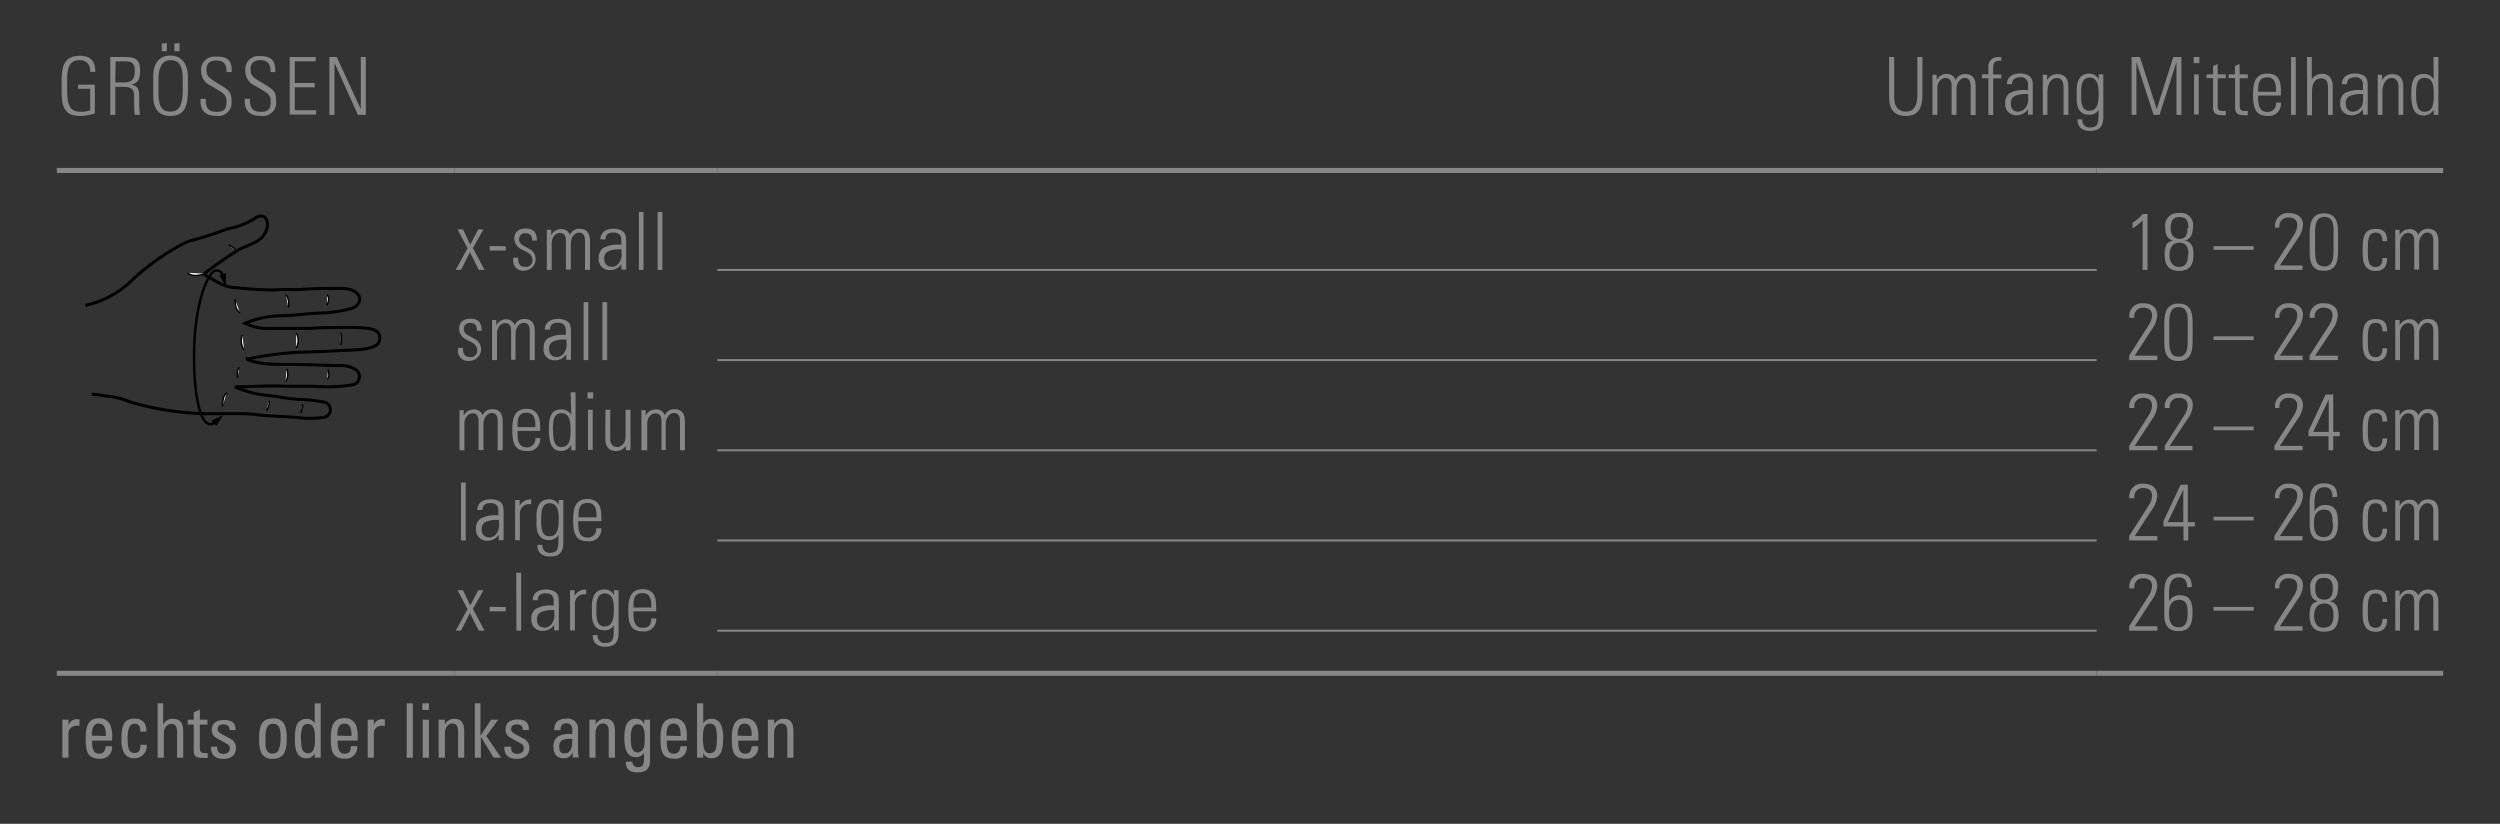 <svg id="Ebene_1" data-name="Ebene 1" xmlns="http://www.w3.org/2000/svg" xmlns:xlink="http://www.w3.org/1999/xlink" viewBox="0 0 249.45 82.2"><rect x="0" y="0" width="249.45" height="82.2" fill="#333333" stroke="none"/><defs><style>.cls-1,.cls-3,.cls-5,.cls-6,.cls-7,.cls-8{fill:none;}.cls-2{clip-path:url(#clip-path);}.cls-3,.cls-5,.cls-6{stroke:#000;}.cls-3{stroke-width:0.3px;}.cls-4{fill:#fff;}.cls-5{stroke-width:0.15px;}.cls-6{stroke-miterlimit:3.86;stroke-width:0.25px;}.cls-7,.cls-8{stroke:#878787;stroke-miterlimit:10;}.cls-7{stroke-width:0.2px;}.cls-8{stroke-width:0.5px;}.cls-9{fill:#878787;}</style><clipPath id="clip-path"><rect class="cls-1" x="7.68" y="21.26" width="31.28" height="21.97"/></clipPath></defs><title>mp_2019 19</title><g class="cls-2"><path class="cls-3" d="M9.17,39.34c.5,0,1.23.17,1.55.19a7.4,7.4,0,0,1,2.21.56,28.74,28.74,0,0,0,7.71,1.19c2.73,0,4-.05,5,.1s3.35.18,4.34.32a9.53,9.53,0,0,0,2.34-.06.77.77,0,0,0,.09-1.5,15.31,15.31,0,0,0-2.55-.29,16,16,0,0,1-2.47-.33,11.4,11.4,0,0,1-3.94-.91c2.73-.08,3.88-.14,5.09-.07.7,0,1.81,0,2.78,0a15.47,15.47,0,0,0,4-.17.85.85,0,0,0,.06-1.56,2.82,2.82,0,0,0-1.62-.32c-1.62-.06-3.78-.13-4.8-.13s-3.23.06-4.28-.53a33,33,0,0,1,5.52-.7c.69,0,2.58-.08,4-.16,1.08-.07,3.52,0,3.67-1s-.58-1.23-2.14-1.28-3.79,0-4.82.08c-.78,0-2,0-3.63,0a5.54,5.54,0,0,1-2.82-.51,9.6,9.6,0,0,1,3.66-.76c1.25,0,2.79-.26,3.84-.26a13.69,13.69,0,0,0,3.11-.46c1.27-.41,1.14-2-1-2-1.5,0-3,0-4,.1-.77.06-1.44-.05-2.64.05a34.86,34.86,0,0,1-3.81-.22c-1.17,0-2-.6-3.3-1.36a41.29,41.29,0,0,1,3.47-2.41c.52-.33,1.93-.71,2.42-1.32,1-1.29.27-2.61-.75-1.85a7.34,7.34,0,0,1-2.73,1.05,32.78,32.78,0,0,1-3.58,1.16c-1,.22-4.2,2.21-6.1,4.1a9.58,9.58,0,0,1-4.52,2.39"/><path class="cls-4" d="M30,41.22c.12-.46.24-.51.18-.91"/><path class="cls-5" d="M30,41.22c.12-.46.24-.51.18-.91"/><path class="cls-4" d="M32.66,37.86c.24-.34.18-.45.06-1"/><path class="cls-5" d="M32.66,37.86c.24-.34.18-.45.06-1"/><path class="cls-4" d="M34,34.43a2.91,2.91,0,0,0,0-1.25"/><path class="cls-5" d="M34,34.43a2.91,2.91,0,0,0,0-1.25"/><path class="cls-4" d="M32.63,30.48c.18-.51.24-.79,0-1.07"/><path class="cls-5" d="M32.63,30.48c.18-.51.24-.79,0-1.07"/><path class="cls-4" d="M23.6,25.08a1.41,1.41,0,0,0-.77-.62"/><path class="cls-5" d="M23.6,25.08a1.41,1.41,0,0,0-.77-.62"/><path class="cls-4" d="M26.59,41c.18-.34.36-.74.24-1"/><path class="cls-5" d="M26.59,41c.18-.34.36-.74.24-1"/><path class="cls-4" d="M28.49,38.1a1.41,1.41,0,0,0,.12-1.31"/><path class="cls-5" d="M28.49,38.1a1.41,1.41,0,0,0,.12-1.31"/><path class="cls-4" d="M29.55,34.74a1.55,1.55,0,0,0,0-1.53"/><path class="cls-5" d="M29.55,34.74a1.55,1.55,0,0,0,0-1.53"/><path class="cls-4" d="M28.77,30.69a1.62,1.62,0,0,0-.24-1.3"/><path class="cls-5" d="M28.77,30.69a1.62,1.62,0,0,0-.24-1.3"/><path class="cls-4" d="M22.2,40.54c.06-.85.06-.91.42-1.36"/><path class="cls-5" d="M22.2,40.54c.06-.85.06-.91.42-1.36"/><path class="cls-4" d="M23.94,31.25c-.42-.51-.42-.46-.48-1.42"/><path class="cls-5" d="M23.94,31.25c-.42-.51-.42-.46-.48-1.42"/><path class="cls-4" d="M20.43,27.31c-.39.14-1.23.37-1.71-.09"/><path class="cls-5" d="M20.43,27.31c-.39.14-1.23.37-1.71-.09"/><path class="cls-4" d="M23.7,37.71c0-.63-.12-.57.18-1.08"/><path class="cls-5" d="M23.7,37.71c0-.63-.12-.57.18-1.08"/><path class="cls-4" d="M24.36,34.93a1.68,1.68,0,0,1-.18-1.53"/><path class="cls-5" d="M24.36,34.93a1.68,1.68,0,0,1-.18-1.53"/><path class="cls-6" d="M21.52,42.08c-.41.36-.66.24-.77.19-1.1-.47-1.59-4.72-1.31-8.79S20.94,27,21.52,27c.13,0,.58-.1.76.63"/></g><polygon points="21.11 41.98 22.31 41.38 21.57 42.5 21.11 41.98"/><polygon points="21.88 27.43 22.53 28.61 22.56 27.27 21.88 27.43"/><line class="cls-7" x1="71.57" y1="26.93" x2="209.2" y2="26.93"/><line class="cls-7" x1="71.57" y1="35.93" x2="209.2" y2="35.93"/><line class="cls-7" x1="71.57" y1="44.93" x2="209.2" y2="44.93"/><line class="cls-7" x1="71.57" y1="53.93" x2="209.2" y2="53.93"/><line class="cls-7" x1="71.57" y1="62.93" x2="209.2" y2="62.93"/><line class="cls-8" x1="5.67" y1="17.01" x2="45.35" y2="17.01"/><line class="cls-8" x1="45.35" y1="17.01" x2="71.57" y2="17.01"/><line class="cls-8" x1="71.57" y1="17.01" x2="209.2" y2="17.01"/><line class="cls-8" x1="209.2" y1="17.01" x2="243.78" y2="17.01"/><line class="cls-8" x1="5.67" y1="67.18" x2="45.35" y2="67.18"/><line class="cls-8" x1="45.35" y1="67.18" x2="71.57" y2="67.18"/><line class="cls-8" x1="71.57" y1="67.18" x2="209.2" y2="67.18"/><line class="cls-8" x1="209.2" y1="67.18" x2="243.78" y2="67.18"/><path class="cls-9" d="M9.51,7.17H9V7.08A1,1,0,0,0,8,6c-1,0-1.3.58-1.3,2v.88c0,1.51.2,2.27,1.34,2.27A2.33,2.33,0,0,0,9,11V8.86H7.79V8.45H9.46v2.87A4.93,4.93,0,0,1,8,11.57c-1.7,0-1.85-1.11-1.85-2.61V8.11c0-1.38.18-2.54,1.82-2.54C9,5.57,9.51,6.05,9.51,7.17Z"/><path class="cls-9" d="M12.5,5.69c1,0,1.48.23,1.48,1.38,0,.95-.3,1.24-.91,1.39.61.07.8.37.82,1l0,1c0,.53.07,1,.07,1h-.52c0-.12-.05-.58-.06-.83l0-1.06c0-.76-.36-.91-1.13-.91h-.74v2.8H11V5.69Zm-1,2.54h.69c.81,0,1.26-.12,1.26-1.17,0-.7-.24-.94-.91-.94h-1Z"/><path class="cls-9" d="M18.75,7.66V8.93c0,1.52-.22,2.64-1.77,2.64-1.12,0-1.69-.7-1.69-2V7.61c0-1.31.6-2.07,1.72-2.07S18.75,6.41,18.75,7.66ZM15.81,9.3c0,1.27.32,1.84,1.2,1.84,1,0,1.22-.91,1.22-2.1V7.83C18.23,6.53,17.85,6,17,6s-1.19.84-1.19,1.8Zm.84-5v.81h-.5V4.35Zm1.26,0v.81H17.4V4.35Z"/><path class="cls-9" d="M23.12,7v.19H22.6V7.1c0-.72-.3-1.06-1-1.06s-1,.32-1,.9.18.8.95,1.27l.4.24c.93.56,1.15.77,1.15,1.64a1.32,1.32,0,0,1-1.52,1.47c-1,0-1.57-.47-1.57-1.46V9.86h.52V10c0,.82.33,1.16,1.07,1.16s1-.25,1-1c0-.57-.17-.79-.94-1.24l-.59-.35a1.6,1.6,0,0,1-1-1.52,1.31,1.31,0,0,1,1.5-1.39C22.61,5.6,23.12,6,23.12,7Z"/><path class="cls-9" d="M27.47,7v.19H27V7.1C27,6.38,26.66,6,26,6s-1,.32-1,.9.18.8,1,1.27l.39.24c.94.56,1.16.77,1.16,1.64A1.33,1.33,0,0,1,26,11.56c-1,0-1.58-.47-1.58-1.46V9.86h.52V10c0,.82.34,1.16,1.07,1.16s1-.25,1-1c0-.57-.17-.79-.95-1.24l-.58-.35a1.59,1.59,0,0,1-1-1.52A1.32,1.32,0,0,1,26,5.6C27,5.6,27.47,6,27.47,7Z"/><path class="cls-9" d="M31.5,5.69v.43H29.41V8.28h2v.43h-2V11h2.14v.43H28.91V5.69Z"/><path class="cls-9" d="M33.6,5.69,36,10.89V5.69h.5v5.77h-.79l-2.34-5.2v5.2h-.5V5.69Z"/><path class="cls-9" d="M189,5.69V9.76c0,.86.43,1.38,1.17,1.38s1.14-.53,1.14-1.59V5.69h.51V9.42c0,1.34-.38,2.15-1.66,2.15-1.13,0-1.66-.65-1.66-1.8V5.69Z"/><path class="cls-9" d="M195.13,8a1,1,0,0,1,1-.61c.77,0,1,.57,1,1.2v2.89h-.5V8.57c0-.51-.19-.79-.6-.79s-.81.47-.81,1.08v2.6h-.49V8.6c0-.58-.2-.82-.62-.82s-.8.44-.8,1v2.68h-.49v-4h.42V8a1.07,1.07,0,0,1,1-.62A.88.88,0,0,1,195.13,8Z"/><path class="cls-9" d="M199.69,6.07h-.17c-.55,0-.64.25-.64.73v.63h.81v.39h-.81v3.65h-.48V7.81h-.64V7.42h.64V6.7a.93.93,0,0,1,1.06-1h.23Z"/><path class="cls-9" d="M202.35,7.5c.48.26.48.69.48,1.19v1.75c0,.29,0,.74,0,1h-.48v-.54a1.35,1.35,0,0,1-1.15.6,1.08,1.08,0,0,1-1.12-1.19,1.17,1.17,0,0,1,.42-1A3,3,0,0,1,202.26,9h.09v-.5a.69.69,0,0,0-.8-.79c-.49,0-.79.24-.79.69h-.51c0-.68.52-1.07,1.34-1.07A1.76,1.76,0,0,1,202.35,7.5Zm-1,3.64a1,1,0,0,0,.71-.33,1.45,1.45,0,0,0,.3-1.13c0-.15,0-.21,0-.3h-.16a2.79,2.79,0,0,0-1.19.21.75.75,0,0,0-.37.72C200.63,10.82,200.91,11.14,201.35,11.14Z"/><path class="cls-9" d="M206.38,8.65v2.81h-.48V8.69c0-.54-.21-.91-.7-.91s-.91.55-.91,1.38v2.3h-.46v-4h.43V8a1.1,1.1,0,0,1,1-.6C206,7.38,206.38,7.82,206.38,8.65Z"/><path class="cls-9" d="M209.41,7.94c0-.08,0-.26,0-.52h.46c0,.48,0,.71,0,.84v3.41c0,1-.42,1.39-1.34,1.39-.74,0-1.23-.38-1.23-1.05v-.1h.48V12a.69.69,0,0,0,.75.72c.86,0,.86-.51.86-1.47v-.09a.88.88,0,0,0,0-.2,1,1,0,0,1-.94.49c-.82,0-1.24-.54-1.24-1.6V9.05c0-1.09.4-1.7,1.23-1.7A1,1,0,0,1,209.41,7.94Zm-.91-.2c-.73,0-.84.75-.84,1.44v.49c0,.9.22,1.38.83,1.38.91,0,.91-1.09.91-1.83C209.4,8.21,209.09,7.74,208.5,7.74Z"/><path class="cls-9" d="M213.52,5.69l1.68,5.19,1.65-5.19h.81v5.77h-.49V6.19l-1.69,5.27h-.59l-1.72-5.27v5.27h-.48V5.69Z"/><path class="cls-9" d="M219.45,5.69V6.3h-.57V5.69Zm-.53,1.73h.47v4h-.47Z"/><path class="cls-9" d="M221.28,7.42h.81v.39h-.81v2.74c0,.41.12.52.49.52l.32,0v.42a2.05,2.05,0,0,1-.42,0c-.66,0-.85-.31-.85-.7v-3h-.65V7.42h.65V6.59l.46-.21Z"/><path class="cls-9" d="M223.48,7.42h.81v.39h-.81v2.74c0,.41.12.52.5.52l.31,0v.42a2.05,2.05,0,0,1-.42,0c-.66,0-.85-.31-.85-.7v-3h-.65V7.42H223V6.59l.46-.21Z"/><path class="cls-9" d="M227.59,9.16v.37h-2.27v.31c0,.89.28,1.33.92,1.33a.82.82,0,0,0,.86-.93h.49a1.2,1.2,0,0,1-1.35,1.32c-1.2,0-1.43-.81-1.43-2.07V9.34c0-1.24.34-2,1.43-2C227.49,7.34,227.59,8.3,227.59,9.16Zm-.49,0V9.07c0-.76-.12-1.35-.89-1.35s-.89.6-.89,1.23v.21Z"/><path class="cls-9" d="M228.6,5.69h.47v5.77h-.47Z"/><path class="cls-9" d="M230.19,5.69h.48V7.92a1.17,1.17,0,0,1,1-.56c.74,0,1.09.5,1.09,1.35v2.75h-.47V8.82c0-.66-.16-1-.71-1s-.89.49-.89,1.3v2.38h-.48Z"/><path class="cls-9" d="M235.78,7.5c.47.26.47.69.47,1.19v1.75c0,.29,0,.74,0,1h-.47c0-.13,0-.45,0-.54a1.35,1.35,0,0,1-1.15.6,1.08,1.08,0,0,1-1.12-1.19,1.17,1.17,0,0,1,.42-1A3,3,0,0,1,235.68,9h.09v-.5a.69.69,0,0,0-.79-.79c-.5,0-.8.24-.8.69h-.51c0-.68.52-1.07,1.34-1.07A1.85,1.85,0,0,1,235.78,7.5Zm-1,3.64a1,1,0,0,0,.71-.33c.27-.27.3-.58.3-1.13v-.3h-.17a2.83,2.83,0,0,0-1.19.21.77.77,0,0,0-.37.72C234.05,10.82,234.33,11.14,234.77,11.14Z"/><path class="cls-9" d="M239.8,8.65v2.81h-.48V8.69c0-.54-.21-.91-.7-.91s-.9.55-.9,1.38v2.3h-.47v-4h.43V8a1.1,1.1,0,0,1,1-.6C239.43,7.38,239.8,7.82,239.8,8.65Z"/><path class="cls-9" d="M242.81,5.69h.49v4.53c0,.44,0,.91,0,1.24h-.46c0-.26,0-.45,0-.53a1.17,1.17,0,0,1-1,.6c-1.12,0-1.24-1.1-1.24-2.15s.1-2,1.24-2a1.13,1.13,0,0,1,1,.53Zm-.9,5.46c.91,0,.93-.91.93-1.81s-.13-1.57-.93-1.57-.83.89-.83,1.56S241.08,11.15,241.91,11.15Z"/><path class="cls-9" d="M46.2,22.89l.72,1.52.8-1.52h.52l-1.05,1.86,1.16,2.18h-.58l-.88-1.76L46,26.93h-.53l1.18-2.16-1-1.88Z"/><path class="cls-9" d="M50.46,24.57V25h-1.6v-.45Z"/><path class="cls-9" d="M53.57,24H53.1v0c0-.5-.23-.73-.67-.73a.57.57,0,0,0-.63.61c0,.39.26.55.64.75l.5.27A1.15,1.15,0,0,1,52.39,27a1,1,0,0,1-1.17-1.18v-.11h.48c0,.72.25.92.73.92a.63.63,0,0,0,.69-.69c0-.35-.18-.6-.63-.83l-.4-.21a1.24,1.24,0,0,1-.77-1.1c0-.63.42-1,1.13-1S53.57,23.13,53.57,24Z"/><path class="cls-9" d="M56.87,23.44a1,1,0,0,1,1-.61c.77,0,1,.58,1,1.2v2.9h-.5V24c0-.5-.19-.79-.6-.79s-.81.47-.81,1.08v2.61h-.49V24.06c0-.58-.2-.82-.62-.82s-.8.45-.8,1v2.69h-.49v-4H55v.55a1.06,1.06,0,0,1,1-.62A.88.88,0,0,1,56.87,23.44Z"/><path class="cls-9" d="M62,23c.48.25.48.69.48,1.18V25.9c0,.3,0,.75,0,1h-.48c0-.13,0-.46,0-.55a1.32,1.32,0,0,1-1.14.6,1.07,1.07,0,0,1-1.12-1.19,1.18,1.18,0,0,1,.42-1,3,3,0,0,1,1.72-.34H62V24c0-.52-.23-.8-.79-.8s-.79.24-.79.69h-.51c0-.68.52-1.07,1.33-1.07A1.62,1.62,0,0,1,62,23Zm-1,3.64a1,1,0,0,0,.71-.33,1.47,1.47,0,0,0,.3-1.14c0-.15,0-.21,0-.29h-.16a2.61,2.61,0,0,0-1.19.21.74.74,0,0,0-.37.72C60.29,26.29,60.56,26.61,61,26.61Z"/><path class="cls-9" d="M63.75,21.15h.46v5.78h-.46Z"/><path class="cls-9" d="M65.62,21.15h.47v5.78h-.47Z"/><path class="cls-9" d="M214.28,21.35v5.58h-.49V22a6.61,6.61,0,0,1-1,.79v-.56a4.58,4.58,0,0,0,1-.87Z"/><path class="cls-9" d="M218,24c.6.13.87.52.87,1.38,0,1.16-.47,1.65-1.45,1.65s-1.43-.56-1.43-1.6.26-1.3.84-1.42c-.56-.18-.78-.52-.78-1.31a1.25,1.25,0,0,1,1.39-1.44,1.2,1.2,0,0,1,1.38,1.36C218.78,23.5,218.54,23.86,218,24Zm.36,1.37c0-.8-.28-1.15-.93-1.15s-.95.51-.95,1.23.33,1.18.94,1.18C218.16,26.63,218.32,26.07,218.32,25.37Zm0-2.63c0-.7-.21-1.08-.89-1.08s-.88.42-.88,1.09.29,1.08.89,1.08S218.27,23.47,218.27,22.74Z"/><path class="cls-9" d="M224.87,24.56v.37h-4v-.37Z"/><path class="cls-9" d="M229.24,23.84l-1.76,2.65h2.27v.44h-2.81v-.45l1.92-3a1.92,1.92,0,0,0,.36-1c0-.51-.3-.78-.87-.78a.86.86,0,0,0-.91.95v.06H227v-.09a1.27,1.27,0,0,1,1.38-1.36c.85,0,1.41.41,1.41,1.18A2.57,2.57,0,0,1,229.24,23.84Z"/><path class="cls-9" d="M233.29,25.13c0,1.2-.34,1.89-1.44,1.89-.94,0-1.39-.56-1.39-1.81v-2c0-1.27.41-1.92,1.44-1.92s1.39.67,1.39,1.82ZM231,25.05c0,.76.06,1.54.94,1.54.59,0,.9-.42.9-1.45V23c0-.69-.09-1.36-.94-1.36-.66,0-.9.55-.9,1.48Z"/><path class="cls-9" d="M238.19,24.06h-.47c0-.57-.2-.85-.67-.85-.66,0-.79.5-.79,1.64v.24c0,.95.09,1.55.78,1.55.46,0,.68-.29.68-.89h.47c0,.86-.37,1.29-1.14,1.29-1.22,0-1.3-1.09-1.3-1.7v-.72c0-1.1.25-1.79,1.32-1.79C237.83,22.83,238.19,23.21,238.19,24.06Z"/><path class="cls-9" d="M241.3,23.44a1,1,0,0,1,1-.61c.76,0,1,.58,1,1.2v2.9h-.5V24c0-.5-.19-.79-.61-.79s-.81.47-.81,1.08v2.61h-.49V24.06c0-.58-.2-.82-.62-.82s-.8.45-.8,1v2.69H239v-4h.43v.55a1.08,1.08,0,0,1,.95-.62A.88.88,0,0,1,241.3,23.44Z"/><path class="cls-9" d="M48.06,33h-.47v-.05c0-.5-.23-.73-.67-.73a.57.57,0,0,0-.64.61c0,.39.26.55.65.75l.49.27A1.15,1.15,0,0,1,46.88,36a1,1,0,0,1-1.17-1.18v-.11h.48c0,.72.25.92.73.92a.63.63,0,0,0,.69-.69c0-.35-.19-.6-.63-.83l-.4-.21a1.23,1.23,0,0,1-.77-1.1c0-.63.42-1,1.13-1S48.06,32.13,48.06,33Z"/><path class="cls-9" d="M51.36,32.44a1,1,0,0,1,1-.61c.77,0,1,.58,1,1.2v2.9h-.5V33c0-.5-.19-.79-.6-.79s-.82.47-.82,1.08v2.61H51V33.06c0-.58-.19-.82-.61-.82s-.8.45-.8,1v2.69h-.49v-4h.42v.55a1.08,1.08,0,0,1,1-.62A.89.89,0,0,1,51.36,32.44Z"/><path class="cls-9" d="M56.5,32c.47.25.47.69.47,1.18V34.9c0,.3,0,.75,0,1h-.47c0-.13,0-.46,0-.55a1.32,1.32,0,0,1-1.15.6,1.06,1.06,0,0,1-1.11-1.19,1.16,1.16,0,0,1,.42-1,3,3,0,0,1,1.71-.34h.09V33c0-.52-.23-.8-.79-.8s-.79.24-.79.69h-.52c0-.68.53-1.07,1.34-1.07A1.69,1.69,0,0,1,56.5,32Zm-1,3.64a1.06,1.06,0,0,0,.72-.33,1.47,1.47,0,0,0,.3-1.14c0-.15,0-.21,0-.29h-.17a2.6,2.6,0,0,0-1.18.21.75.75,0,0,0-.38.72C54.77,35.29,55.05,35.61,55.49,35.61Z"/><path class="cls-9" d="M58.23,30.15h.47v5.78h-.47Z"/><path class="cls-9" d="M60.11,30.15h.47v5.78h-.47Z"/><path class="cls-9" d="M214.73,32.84,213,35.49h2.26v.44h-2.81v-.45l1.92-3a1.92,1.92,0,0,0,.36-1c0-.51-.3-.78-.87-.78a.85.85,0,0,0-.9.95v.06h-.5v-.09a1.27,1.27,0,0,1,1.38-1.36c.85,0,1.41.41,1.41,1.18A2.57,2.57,0,0,1,214.73,32.84Z"/><path class="cls-9" d="M218.78,34.13c0,1.2-.34,1.89-1.44,1.89-.94,0-1.39-.56-1.39-1.81v-2c0-1.27.41-1.92,1.44-1.92s1.39.67,1.39,1.82Zm-2.33-.08c0,.76.07,1.54.94,1.54.59,0,.9-.42.9-1.45V32c0-.69-.09-1.36-.94-1.36-.66,0-.9.55-.9,1.48Z"/><path class="cls-9" d="M224.87,33.56v.37h-4v-.37Z"/><path class="cls-9" d="M229.24,32.84l-1.76,2.65h2.27v.44h-2.81v-.45l1.92-3a1.92,1.92,0,0,0,.36-1c0-.51-.3-.78-.87-.78a.86.86,0,0,0-.91.95v.06H227v-.09a1.27,1.27,0,0,1,1.38-1.36c.85,0,1.41.41,1.41,1.18A2.57,2.57,0,0,1,229.24,32.84Z"/><path class="cls-9" d="M232.76,32.84,231,35.49h2.27v.44h-2.82v-.45l1.93-3a2,2,0,0,0,.36-1c0-.51-.31-.78-.88-.78a.85.85,0,0,0-.9.95v.06h-.5v-.09a1.27,1.27,0,0,1,1.39-1.36c.85,0,1.41.41,1.41,1.18A2.57,2.57,0,0,1,232.76,32.84Z"/><path class="cls-9" d="M238.19,33.06h-.47c0-.57-.2-.85-.67-.85-.66,0-.79.5-.79,1.64v.24c0,.95.09,1.55.78,1.55.46,0,.68-.29.68-.89h.47c0,.86-.37,1.29-1.14,1.29-1.22,0-1.3-1.09-1.3-1.7v-.72c0-1.1.25-1.79,1.32-1.79C237.83,31.83,238.19,32.21,238.19,33.06Z"/><path class="cls-9" d="M241.3,32.44a1,1,0,0,1,1-.61c.76,0,1,.58,1,1.2v2.9h-.5V33c0-.5-.19-.79-.61-.79s-.81.47-.81,1.08v2.61h-.49V33.06c0-.58-.2-.82-.62-.82s-.8.45-.8,1v2.69H239v-4h.43v.55a1.08,1.08,0,0,1,.95-.62A.88.88,0,0,1,241.3,32.44Z"/><path class="cls-9" d="M48.16,41.44a1,1,0,0,1,1-.61c.77,0,1,.58,1,1.2v2.9h-.5V42c0-.5-.19-.79-.6-.79s-.82.47-.82,1.08v2.61h-.49V42.06c0-.58-.19-.82-.61-.82s-.8.45-.8,1v2.69h-.49v-4h.42v.55a1.08,1.08,0,0,1,.95-.62A.89.89,0,0,1,48.16,41.44Z"/><path class="cls-9" d="M53.9,42.62V43H51.64v.31c0,.89.27,1.33.92,1.33a.81.81,0,0,0,.85-.93h.49A1.19,1.19,0,0,1,52.56,45c-1.21,0-1.44-.81-1.44-2.07v-.14c0-1.25.34-2,1.44-2S53.9,41.76,53.9,42.62Zm-.48,0v-.09c0-.75-.13-1.35-.9-1.35s-.88.6-.88,1.23v.21Z"/><path class="cls-9" d="M56.94,39.15h.49v4.54c0,.44,0,.91,0,1.24H57c0-.27,0-.45,0-.54A1.15,1.15,0,0,1,56,45c-1.11,0-1.23-1.11-1.23-2.15s.1-2,1.23-2a1.13,1.13,0,0,1,1,.53ZM56,44.61c.9,0,.93-.91.93-1.8s-.14-1.58-.93-1.58-.83.9-.83,1.56C55.21,43.6,55.21,44.61,56,44.61Z"/><path class="cls-9" d="M59.19,39.15v.61h-.57v-.61Zm-.52,1.74h.47v4h-.47Z"/><path class="cls-9" d="M60.41,40.89h.48v2.89c0,.5.24.82.69.82s.84-.43.84-1V40.89h.49v3.48c0,.08,0,.26,0,.56h-.46v-.45a1.18,1.18,0,0,1-1,.53c-.7,0-1.05-.47-1.05-1.28Z"/><path class="cls-9" d="M66.34,41.44a1,1,0,0,1,1-.61c.76,0,1,.58,1,1.2v2.9h-.49V42c0-.5-.19-.79-.61-.79s-.81.47-.81,1.08v2.61H66V42.06c0-.58-.2-.82-.62-.82s-.8.45-.8,1v2.69H64v-4h.43v.55a1.07,1.07,0,0,1,1-.62A.88.88,0,0,1,66.34,41.44Z"/><path class="cls-9" d="M214.73,41.84,213,44.49h2.26v.44h-2.81v-.45l1.92-3a1.92,1.92,0,0,0,.36-1c0-.51-.3-.78-.87-.78a.85.85,0,0,0-.9.95v.06h-.5v-.09a1.27,1.27,0,0,1,1.38-1.36c.85,0,1.41.41,1.41,1.18A2.57,2.57,0,0,1,214.73,41.84Z"/><path class="cls-9" d="M218.25,41.84l-1.76,2.65h2.27v.44H216v-.45l1.92-3a2,2,0,0,0,.36-1c0-.51-.3-.78-.87-.78a.86.86,0,0,0-.91.95v.06H216v-.09a1.27,1.27,0,0,1,1.39-1.36c.85,0,1.41.41,1.41,1.18A2.57,2.57,0,0,1,218.25,41.84Z"/><path class="cls-9" d="M224.87,42.56v.37h-4v-.37Z"/><path class="cls-9" d="M229.24,41.84l-1.76,2.65h2.27v.44h-2.81v-.45l1.92-3a1.92,1.92,0,0,0,.36-1c0-.51-.3-.78-.87-.78a.86.86,0,0,0-.91.95v.06H227v-.09a1.27,1.27,0,0,1,1.38-1.36c.85,0,1.41.41,1.41,1.18A2.57,2.57,0,0,1,229.24,41.84Z"/><path class="cls-9" d="M232.81,39.35V43.1h.65v.43h-.65v1.4h-.47v-1.4h-2V43l1.7-3.62Zm-2,3.75h1.55V39.85Z"/><path class="cls-9" d="M238.19,42.06h-.47c0-.57-.2-.85-.67-.85-.66,0-.79.5-.79,1.64v.24c0,.95.09,1.55.78,1.55.46,0,.68-.29.68-.89h.47c0,.86-.37,1.29-1.14,1.29-1.22,0-1.3-1.09-1.3-1.7v-.72c0-1.1.25-1.79,1.32-1.79C237.83,40.83,238.19,41.21,238.19,42.06Z"/><path class="cls-9" d="M241.3,41.44a1,1,0,0,1,1-.61c.76,0,1,.58,1,1.2v2.9h-.5V42c0-.5-.19-.79-.61-.79s-.81.47-.81,1.08v2.61h-.49V42.06c0-.58-.2-.82-.62-.82s-.8.45-.8,1v2.69H239v-4h.43v.55a1.08,1.08,0,0,1,.95-.62A.88.88,0,0,1,241.3,41.44Z"/><path class="cls-9" d="M46,48.15h.47v5.78H46Z"/><path class="cls-9" d="M49.78,50c.47.25.47.68.47,1.18V52.9c0,.3,0,.75,0,1h-.48v-.55a1.32,1.32,0,0,1-1.15.6,1.07,1.07,0,0,1-1.12-1.19,1.18,1.18,0,0,1,.42-1,3.06,3.06,0,0,1,1.72-.34h.09V51c0-.52-.23-.8-.79-.8s-.8.24-.8.69h-.51c0-.68.52-1.07,1.34-1.07A1.69,1.69,0,0,1,49.78,50Zm-1,3.64a1,1,0,0,0,.71-.33,1.47,1.47,0,0,0,.3-1.14v-.29h-.17a2.68,2.68,0,0,0-1.19.21.76.76,0,0,0-.37.72C48.05,53.29,48.33,53.61,48.77,53.61Z"/><path class="cls-9" d="M53,49.83v.47h-.13a.93.93,0,0,0-1,1v2.61H51.4V50.6c0-.16,0-.38,0-.71h.45v.58a1.21,1.21,0,0,1,1.05-.64Z"/><path class="cls-9" d="M55.75,50.4c0-.07,0-.26,0-.51h.46c0,.47,0,.7,0,.83v3.41c0,1-.42,1.4-1.35,1.4-.74,0-1.23-.38-1.23-1.05v-.11h.49v.06a.69.69,0,0,0,.75.73c.85,0,.85-.51.85-1.47v-.1a1,1,0,0,0,0-.2,1.07,1.07,0,0,1-.94.5c-.83,0-1.25-.55-1.25-1.6v-.78c0-1.09.41-1.69,1.24-1.69A1,1,0,0,1,55.75,50.4Zm-.91-.19c-.72,0-.84.74-.84,1.44v.48c0,.91.23,1.38.84,1.38.91,0,.91-1.09.91-1.82C55.75,50.67,55.44,50.21,54.84,50.21Z"/><path class="cls-9" d="M60,51.62V52H57.7v.31c0,.89.28,1.33.92,1.33a.82.82,0,0,0,.86-.93H60A1.2,1.2,0,0,1,58.62,54c-1.2,0-1.43-.81-1.43-2.07v-.14c0-1.25.34-2,1.43-2C59.87,49.81,60,50.76,60,51.62Zm-.48,0v-.09c0-.75-.13-1.35-.9-1.35s-.89.6-.89,1.23v.21Z"/><path class="cls-9" d="M214.73,50.84,213,53.49h2.26v.44h-2.81v-.45l1.92-3a1.92,1.92,0,0,0,.36-1c0-.51-.3-.78-.87-.78a.85.85,0,0,0-.9.95v.06h-.5v-.09a1.27,1.27,0,0,1,1.38-1.36c.85,0,1.41.41,1.41,1.18A2.57,2.57,0,0,1,214.73,50.84Z"/><path class="cls-9" d="M218.3,48.35V52.1H219v.43h-.66v1.4h-.47v-1.4h-2V52l1.7-3.62Zm-2,3.75h1.55V48.85Z"/><path class="cls-9" d="M224.87,51.56v.37h-4v-.37Z"/><path class="cls-9" d="M229.24,50.84l-1.76,2.65h2.27v.44h-2.81v-.45l1.92-3a1.92,1.92,0,0,0,.36-1c0-.51-.3-.78-.87-.78a.86.86,0,0,0-.91.95v.06H227v-.09a1.27,1.27,0,0,1,1.38-1.36c.85,0,1.41.41,1.41,1.18A2.57,2.57,0,0,1,229.24,50.84Z"/><path class="cls-9" d="M232.74,49.61c0-.65-.27-1-.8-1-.74,0-1,.6-1,1.53V51a1.17,1.17,0,0,1,1.09-.61c1.13,0,1.25.91,1.25,1.74,0,1.06-.23,1.84-1.41,1.84-1,0-1.41-.53-1.41-1.63V50.23c0-1.11.19-2,1.43-2,.92,0,1.32.42,1.32,1.34Zm0,2.55c0-.6,0-1.31-.85-1.31-.44,0-1,.25-1,1.24v.21c0,.87.33,1.29.93,1.29C232.74,53.59,232.79,52.81,232.79,52.16Z"/><path class="cls-9" d="M238.19,51.06h-.47c0-.57-.2-.85-.67-.85-.66,0-.79.5-.79,1.64v.24c0,.95.09,1.55.78,1.55.46,0,.68-.29.68-.89h.47c0,.86-.37,1.29-1.14,1.29-1.22,0-1.3-1.09-1.3-1.7v-.72c0-1.1.25-1.79,1.32-1.79C237.83,49.83,238.19,50.21,238.19,51.06Z"/><path class="cls-9" d="M241.3,50.44a1,1,0,0,1,1-.61c.76,0,1,.58,1,1.2v2.9h-.5V51c0-.5-.19-.79-.61-.79s-.81.47-.81,1.08v2.61h-.49V51.06c0-.58-.2-.82-.62-.82s-.8.45-.8,1v2.69H239v-4h.43v.55a1.08,1.08,0,0,1,.95-.62A.88.88,0,0,1,241.3,50.44Z"/><path class="cls-9" d="M46.2,58.89l.72,1.52.8-1.52h.52l-1.05,1.86,1.16,2.18h-.58l-.88-1.76L46,62.93h-.53l1.18-2.15-1-1.89Z"/><path class="cls-9" d="M50.46,60.57V61h-1.6v-.45Z"/><path class="cls-9" d="M51.51,57.15H52v5.78h-.47Z"/><path class="cls-9" d="M55.29,59c.47.25.47.68.47,1.18V61.9c0,.3,0,.75,0,1h-.47c0-.13,0-.46,0-.55a1.32,1.32,0,0,1-1.15.6,1.07,1.07,0,0,1-1.12-1.19,1.18,1.18,0,0,1,.42-1,3.06,3.06,0,0,1,1.72-.34h.09V60c0-.52-.23-.8-.79-.8s-.79.24-.79.69h-.52c0-.68.52-1.07,1.34-1.07A1.69,1.69,0,0,1,55.29,59Zm-1,3.64a1,1,0,0,0,.71-.33,1.44,1.44,0,0,0,.31-1.14c0-.15,0-.21,0-.29h-.17a2.68,2.68,0,0,0-1.19.21.76.76,0,0,0-.37.72C53.56,62.29,53.84,62.61,54.28,62.61Z"/><path class="cls-9" d="M58.49,58.83v.47h-.13a.93.93,0,0,0-1,1v2.61h-.48V59.6c0-.16,0-.38,0-.71h.45v.58a1.19,1.19,0,0,1,1-.64Z"/><path class="cls-9" d="M61.26,59.4c0-.07,0-.26,0-.51h.46c0,.47,0,.7,0,.83v3.41c0,1-.42,1.4-1.35,1.4-.73,0-1.22-.38-1.22-1.05v-.11h.48v.06a.69.69,0,0,0,.75.73c.86,0,.86-.51.86-1.47v-.1a.88.88,0,0,0,0-.2,1,1,0,0,1-.94.5c-.82,0-1.24-.55-1.24-1.6v-.78c0-1.09.4-1.69,1.23-1.69A1,1,0,0,1,61.26,59.4Zm-.91-.19c-.73,0-.84.74-.84,1.44v.48c0,.91.22,1.38.83,1.38.91,0,.91-1.09.91-1.82C61.25,59.67,60.94,59.21,60.35,59.21Z"/><path class="cls-9" d="M65.47,60.62V61H63.21v.31c0,.89.27,1.33.92,1.33s.85-.33.85-.93h.49A1.19,1.19,0,0,1,64.13,63c-1.21,0-1.44-.81-1.44-2.07v-.14c0-1.25.34-2,1.44-2C65.38,58.81,65.47,59.76,65.47,60.62Zm-.48,0v-.09c0-.75-.13-1.35-.9-1.35s-.88.6-.88,1.23v.21Z"/><path class="cls-9" d="M214.73,59.84,213,62.49h2.26v.44h-2.81v-.45l1.92-3a1.92,1.92,0,0,0,.36-1c0-.51-.3-.78-.87-.78a.85.85,0,0,0-.9.95v.06h-.5v-.09a1.27,1.27,0,0,1,1.38-1.36c.85,0,1.41.41,1.41,1.18A2.57,2.57,0,0,1,214.73,59.84Z"/><path class="cls-9" d="M218.23,58.61c0-.65-.27-1-.8-1-.74,0-1,.6-1,1.53V60a1.17,1.17,0,0,1,1.09-.61c1.13,0,1.25.91,1.25,1.74,0,1.06-.23,1.84-1.41,1.84-.95,0-1.41-.53-1.41-1.63V59.23c0-1.11.19-2,1.43-2,.92,0,1.32.42,1.32,1.34Zm.05,2.55c0-.6-.05-1.31-.85-1.31-.44,0-1,.25-1,1.24v.21c0,.87.33,1.29.93,1.29C218.23,62.59,218.28,61.81,218.28,61.16Z"/><path class="cls-9" d="M224.87,60.56v.37h-4v-.37Z"/><path class="cls-9" d="M229.24,59.84l-1.76,2.65h2.27v.44h-2.81v-.45l1.92-3a1.92,1.92,0,0,0,.36-1c0-.51-.3-.78-.87-.78a.86.86,0,0,0-.91.95v.06H227v-.09a1.27,1.27,0,0,1,1.38-1.36c.85,0,1.41.41,1.41,1.18A2.57,2.57,0,0,1,229.24,59.84Z"/><path class="cls-9" d="M232.47,60c.6.13.87.52.87,1.38,0,1.16-.47,1.65-1.45,1.65s-1.44-.56-1.44-1.6.27-1.3.84-1.42c-.55-.18-.77-.52-.77-1.31a1.25,1.25,0,0,1,1.39-1.44,1.2,1.2,0,0,1,1.38,1.36C233.29,59.5,233,59.86,232.47,60Zm.36,1.37c0-.8-.28-1.15-.93-1.15s-1,.51-1,1.23.33,1.18.94,1.18C232.67,62.63,232.83,62.07,232.83,61.37Zm-.06-2.63c0-.7-.2-1.08-.88-1.08s-.88.42-.88,1.09.29,1.08.89,1.08S232.77,59.47,232.77,58.74Z"/><path class="cls-9" d="M238.19,60.06h-.47c0-.57-.2-.85-.67-.85-.66,0-.79.5-.79,1.64v.24c0,.95.09,1.55.78,1.55.46,0,.68-.29.68-.89h.47c0,.86-.37,1.29-1.14,1.29-1.22,0-1.3-1.09-1.3-1.7v-.72c0-1.1.25-1.79,1.32-1.79C237.83,58.83,238.19,59.21,238.19,60.06Z"/><path class="cls-9" d="M241.3,59.44a1,1,0,0,1,1-.61c.76,0,1,.58,1,1.2v2.9h-.5V60c0-.5-.19-.79-.61-.79s-.81.47-.81,1.08v2.61h-.49V60.06c0-.58-.2-.82-.62-.82s-.8.45-.8,1v2.69H239v-4h.43v.55a1.08,1.08,0,0,1,.95-.62A.88.88,0,0,1,241.3,59.44Z"/><path class="cls-9" d="M7.93,71.78v.64a1.46,1.46,0,0,0-.29,0,.75.75,0,0,0-.81.82V75.6H6.22V72.3c0-.08,0-.24,0-.49h.62v.59a.82.82,0,0,1,.92-.63Z"/><path class="cls-9" d="M11,72.33a2.88,2.88,0,0,1,.19,1.26v.31h-2V74c0,.88.23,1.2.69,1.2s.6-.24.66-.74h.64a1.13,1.13,0,0,1-1.29,1.24,1.37,1.37,0,0,1-.77-.18c-.4-.26-.57-.65-.57-1.85,0-1.41.39-2,1.33-2A1.15,1.15,0,0,1,11,72.33Zm-.44,1.11v-.11c0-.81-.24-1.13-.71-1.13s-.69.37-.69,1.2v0Z"/><path class="cls-9" d="M14.61,72.94V73H14c0-.56-.18-.79-.57-.79s-.7.35-.7,1.45.2,1.47.67,1.47.62-.28.62-.82h.61a1.19,1.19,0,0,1-1.23,1.34,1.07,1.07,0,0,1-1.06-.6,2.94,2.94,0,0,1-.22-1.35c0-1.5.36-2,1.36-2C14.22,71.73,14.61,72.15,14.61,72.94Z"/><path class="cls-9" d="M16.28,70.18V72.3a1,1,0,0,1,1-.57c.66,0,1,.39,1,1.15V75.6h-.61V73.06c0-.59-.19-.83-.59-.83s-.73.42-.73.92V75.6h-.62V70.18Z"/><path class="cls-9" d="M19.94,71.81h.76v.49h-.76v2.3c0,.47.19.54.51.54a.8.8,0,0,0,.27,0v.48a4,4,0,0,1-.6,0c-.63,0-.79-.25-.79-.75V72.3h-.6v-.49h.6v-.73l.61-.28Z"/><path class="cls-9" d="M23.5,72.76v.08h-.6v0c0-.36-.21-.56-.61-.56s-.57.18-.57.49.26.4,1.27.94a1,1,0,0,1,.55.93c0,.7-.46,1.08-1.26,1.08s-1.23-.38-1.23-1.16v-.06h.62v.06c0,.45.21.66.61.66s.65-.2.65-.54a.47.47,0,0,0-.24-.43c-.19-.12-.46-.26-.67-.37l-.43-.25a.88.88,0,0,1-.46-.79c0-.67.49-1,1.22-1S23.5,72.11,23.5,72.76Z"/><path class="cls-9" d="M28.39,72.3a3.23,3.23,0,0,1,.21,1.43,2.94,2.94,0,0,1-.23,1.4,1.23,1.23,0,0,1-1.17.58,1.15,1.15,0,0,1-1.15-.63,3.58,3.58,0,0,1-.19-1.39c0-1.2.2-2,1.38-2A1.16,1.16,0,0,1,28.39,72.3Zm-1.15-.08a.62.62,0,0,0-.6.37,2.51,2.51,0,0,0-.14,1.13,6,6,0,0,0,0,.77c.07.46.28.7.7.7a.62.62,0,0,0,.63-.43A3.51,3.51,0,0,0,28,73.57C28,72.88,27.93,72.22,27.24,72.22Z"/><path class="cls-9" d="M32,70.18V75.6H31.4v-.45a.85.85,0,0,1-.8.52c-.76,0-1.18-.51-1.18-1.86,0-1.06.12-1.4.32-1.68a1,1,0,0,1,.85-.4.86.86,0,0,1,.81.46v-2Zm-1.9,4.4c.11.44.34.58.65.58a.53.53,0,0,0,.51-.32,2.43,2.43,0,0,0,.16-1.15v-.18c0-1-.29-1.27-.71-1.27a.57.57,0,0,0-.58.46,3.36,3.36,0,0,0-.1,1A3.85,3.85,0,0,0,30.11,74.58Z"/><path class="cls-9" d="M35.51,72.33a3.07,3.07,0,0,1,.18,1.26v.31h-2V74c0,.88.24,1.2.69,1.2S35,75,35,74.45h.64a1.13,1.13,0,0,1-1.29,1.24,1.37,1.37,0,0,1-.77-.18c-.4-.26-.57-.65-.57-1.85,0-1.41.38-2,1.33-2A1.15,1.15,0,0,1,35.51,72.33Zm-.44,1.11v-.11c0-.81-.25-1.13-.72-1.13s-.69.37-.69,1.2v0Z"/><path class="cls-9" d="M38.4,71.78v.64a1.42,1.42,0,0,0-.29,0,.75.75,0,0,0-.81.82V75.6h-.61V72.3c0-.08,0-.24,0-.49h.61v.59a.83.83,0,0,1,.93-.63Z"/><path class="cls-9" d="M41.19,70.18V75.6h-.61V70.18Z"/><path class="cls-9" d="M42.8,70.18v.66h-.66v-.66Zm0,1.63V75.6h-.62V71.81Z"/><path class="cls-9" d="M46.32,73V75.6h-.61V73c0-.57-.2-.81-.59-.81s-.73.38-.73,1V75.6h-.62V72.3c0-.09,0-.32,0-.49h.62v.49a1,1,0,0,1,1-.57C46,71.73,46.32,72.1,46.32,73Z"/><path class="cls-9" d="M47.94,70.18v3.23L49,71.81h.71l-1.19,1.63L50,75.6h-.75l-1.27-2.09V75.6h-.6V70.18Z"/><path class="cls-9" d="M52.77,72.76v.08h-.6v0c0-.36-.2-.56-.6-.56s-.57.18-.57.49.25.4,1.27.94a1,1,0,0,1,.55.93c0,.7-.47,1.08-1.27,1.08s-1.23-.38-1.23-1.16v-.06H51v.06c0,.45.2.66.6.66s.66-.2.66-.54A.47.47,0,0,0,52,74.2l-.67-.37-.44-.25a.87.87,0,0,1-.45-.79c0-.67.48-1,1.22-1S52.77,72.11,52.77,72.76Z"/><path class="cls-9" d="M57.67,72.85v2a4.59,4.59,0,0,0,.08.73h-.61l0-.55h0a.89.89,0,0,1-.92.63c-.63,0-1-.41-1-1.17s.42-1.26,1.64-1.26h.25v-.32c0-.44-.15-.74-.59-.74a.54.54,0,0,0-.59.56c0,.06,0,.09,0,.13h-.63c0-.78.4-1.15,1.22-1.15A1,1,0,0,1,57.67,72.85Zm-1.3,2.32c.48,0,.73-.47.73-1.2a1.78,1.78,0,0,0,0-.25h-.23c-.7,0-1.07.18-1.07.77S56,75.17,56.37,75.17Z"/><path class="cls-9" d="M61.36,73V75.6h-.62V73c0-.57-.19-.81-.59-.81s-.73.38-.73,1V75.6h-.61V72.3c0-.09,0-.32,0-.49h.62v.49a1,1,0,0,1,1-.57C61.06,71.73,61.36,72.1,61.36,73Z"/><path class="cls-9" d="M64.28,72.28v-.47h.58v4.08c0,.76-.36,1.18-1.22,1.18s-1.19-.36-1.19-1V76h.65a.51.51,0,0,0,.57.54.52.52,0,0,0,.47-.2c.09-.14.12-.27.12-.74v-.5a.86.86,0,0,1-.81.45c-.49,0-.91-.25-1.07-1a5,5,0,0,1-.08-.95c0-1.3.37-1.89,1.16-1.89A.84.84,0,0,1,64.28,72.28ZM63,74.46c.13.5.38.62.64.62s.55-.24.63-.58a4.91,4.91,0,0,0,.06-1c0-.5-.07-1.23-.69-1.23a.57.57,0,0,0-.52.29,2.06,2.06,0,0,0-.18,1A4.16,4.16,0,0,0,63,74.46Z"/><path class="cls-9" d="M68.35,72.33a3.07,3.07,0,0,1,.18,1.26v.31h-2V74c0,.88.24,1.2.69,1.2s.61-.24.67-.74h.64a1.13,1.13,0,0,1-1.29,1.24,1.37,1.37,0,0,1-.77-.18c-.4-.26-.57-.65-.57-1.85,0-1.41.38-2,1.33-2A1.15,1.15,0,0,1,68.35,72.33Zm-.44,1.11v-.11c0-.81-.25-1.13-.72-1.13s-.69.37-.69,1.2v0Z"/><path class="cls-9" d="M70.17,70.18v2a.9.9,0,0,1,.8-.46,1,1,0,0,1,.91.49,3,3,0,0,1,.27,1.58c0,1.36-.42,1.87-1.19,1.87a.87.87,0,0,1-.8-.52v.45h-.61V70.18Zm.06,4.45c.1.37.29.53.58.53a.63.63,0,0,0,.65-.56,4.1,4.1,0,0,0,.07-.91,3.44,3.44,0,0,0-.09-1,.59.59,0,0,0-.61-.49c-.36,0-.69.21-.69,1.29A4.65,4.65,0,0,0,70.23,74.63Z"/><path class="cls-9" d="M75.47,72.33a2.88,2.88,0,0,1,.19,1.26v.31h-2V74c0,.88.23,1.2.69,1.2s.6-.24.66-.74h.64a1.13,1.13,0,0,1-1.29,1.24,1.4,1.4,0,0,1-.77-.18c-.4-.26-.57-.65-.57-1.85,0-1.41.39-2,1.33-2A1.15,1.15,0,0,1,75.47,72.33ZM75,73.44v-.11c0-.81-.24-1.13-.71-1.13s-.69.37-.69,1.2v0Z"/><path class="cls-9" d="M79.17,73V75.6h-.61V73c0-.57-.2-.81-.59-.81s-.74.38-.74,1V75.6h-.61V72.3c0-.09,0-.32,0-.49h.62v.49a1,1,0,0,1,1-.57C78.87,71.73,79.17,72.1,79.17,73Z"/></svg>
